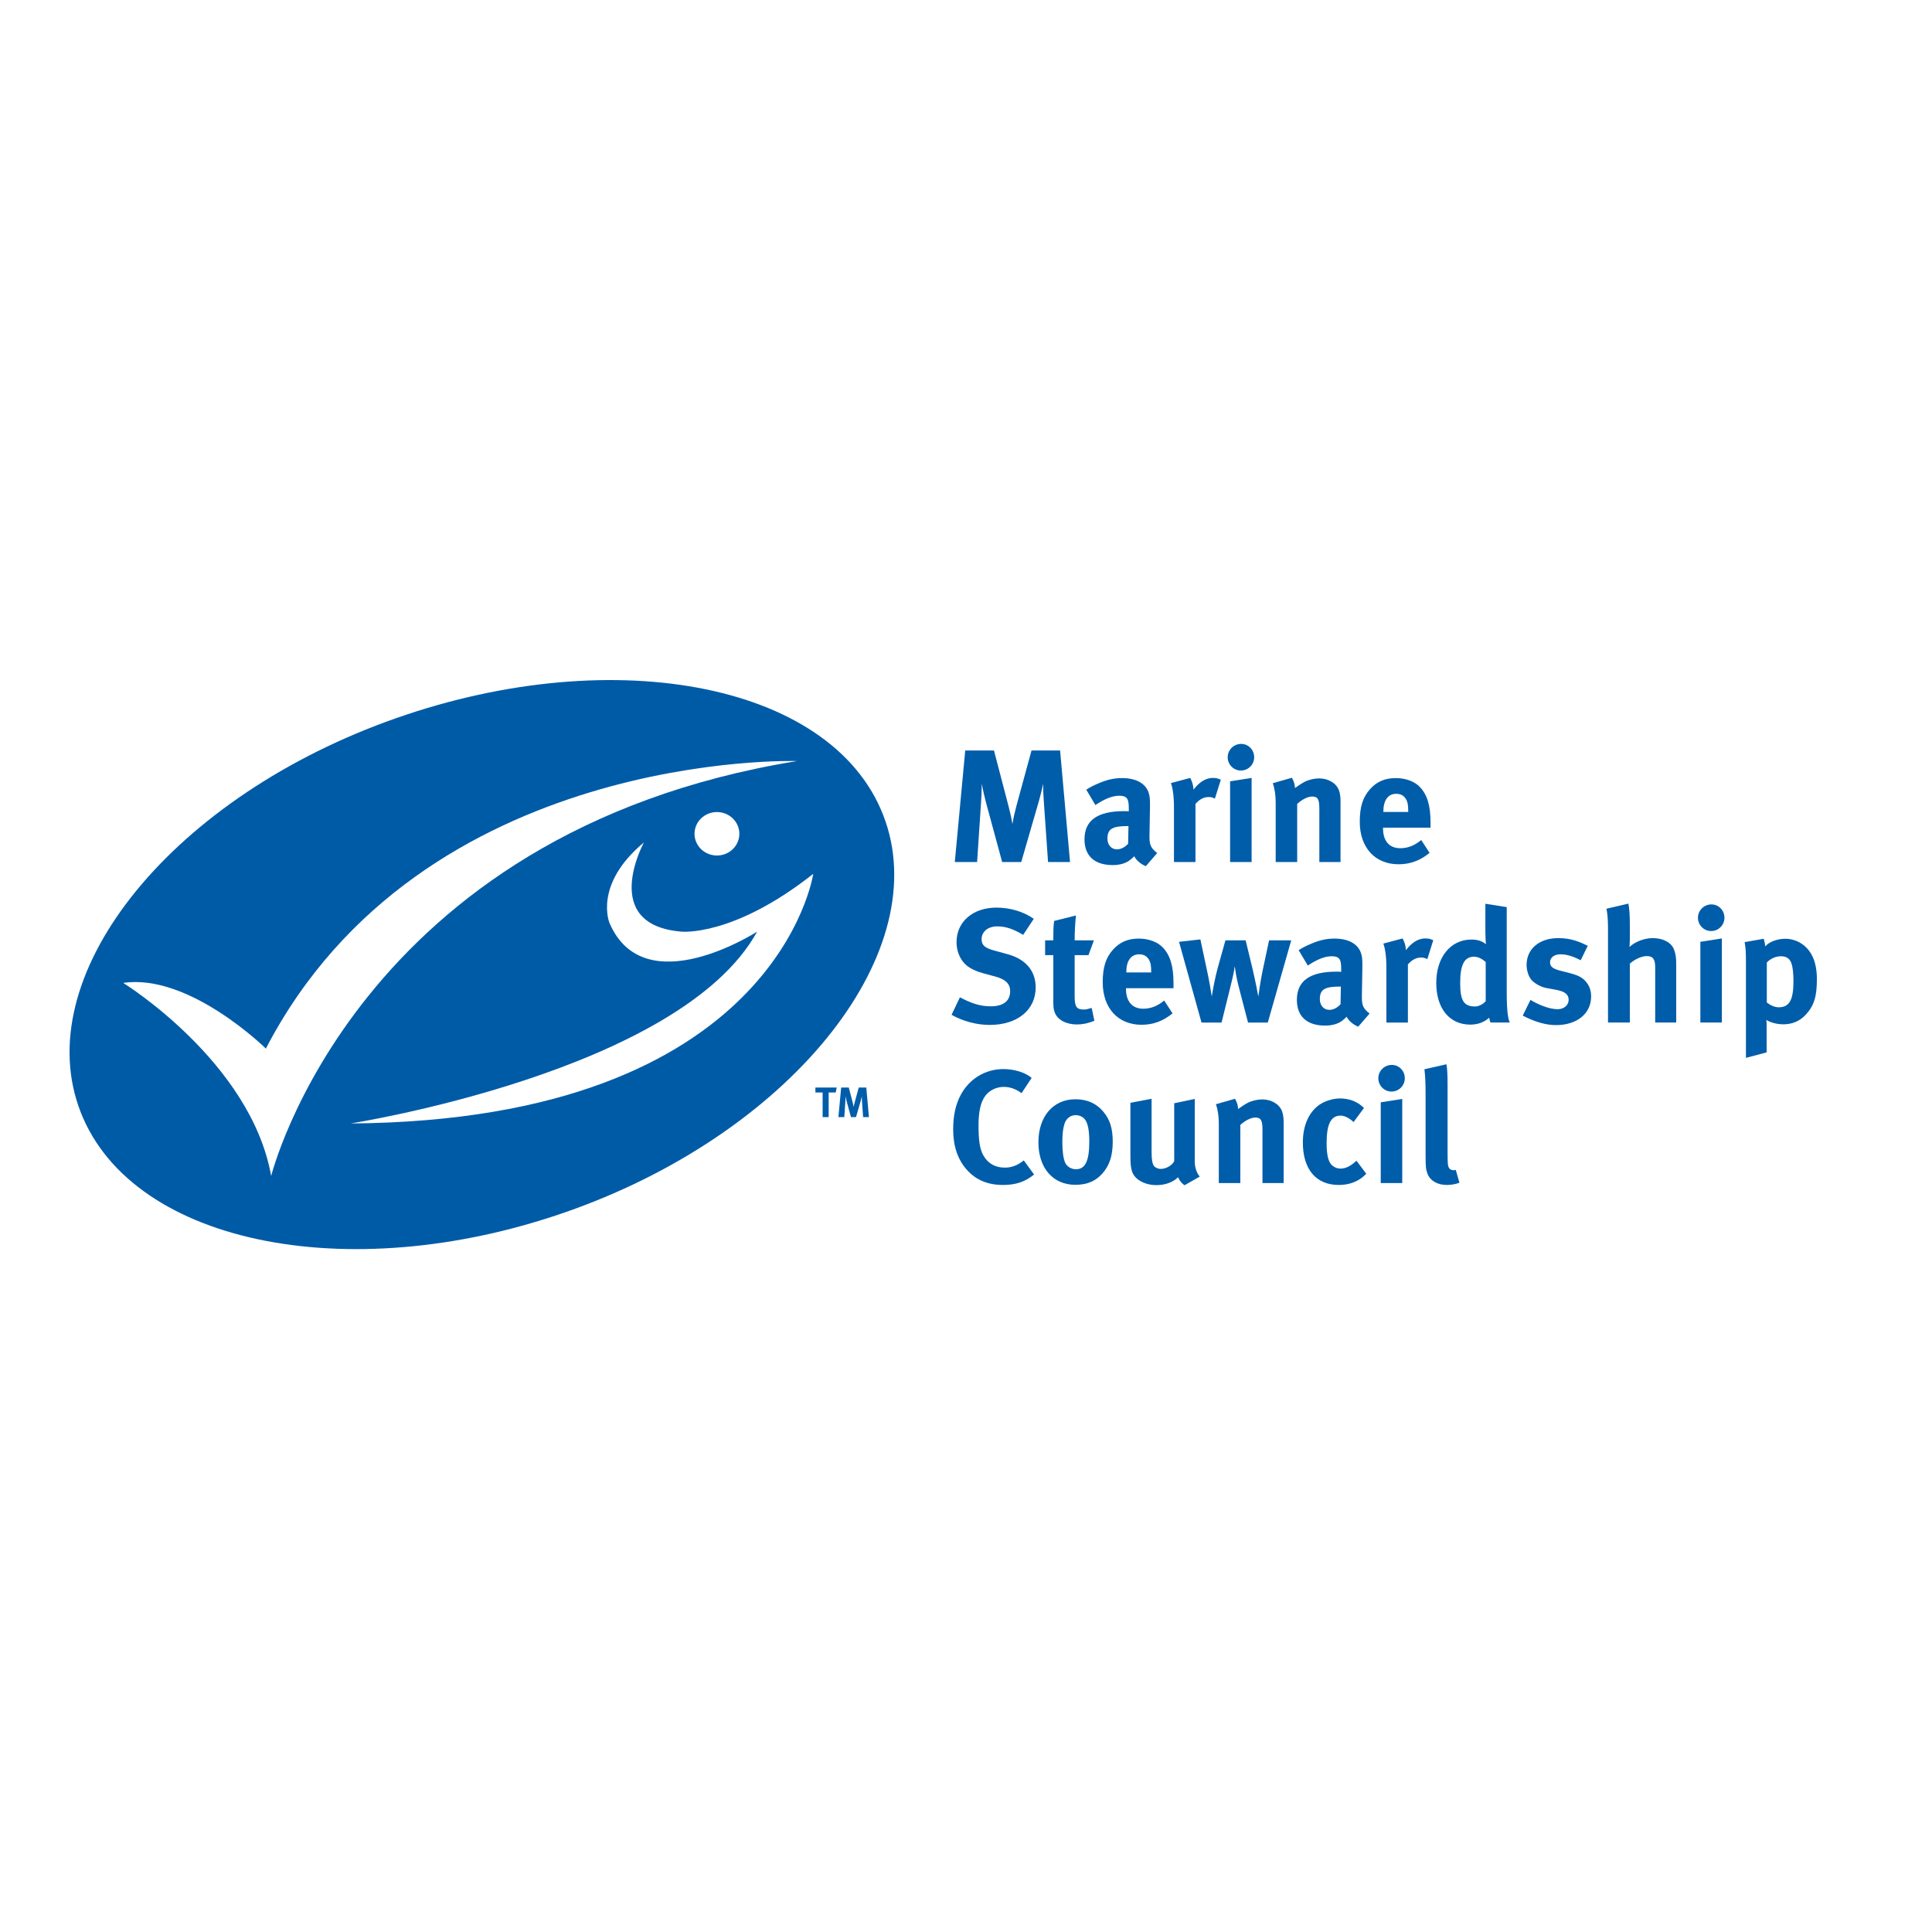 <?xml version="1.0" encoding="UTF-8"?> <svg xmlns="http://www.w3.org/2000/svg" width="250" height="250" viewBox="0 0 250 250" fill="none"><rect width="250" height="250" fill="white"></rect><path d="M74.609 156.343C103.021 145.896 121.082 122.842 114.278 105.451C107.474 88.061 78.402 82.944 49.977 93.391C21.551 103.839 3.64 126.533 10.444 143.923C17.248 161.314 46.183 166.791 74.609 156.343" fill="#005BA7"></path><path d="M15.957 127.197C15.957 127.197 32.452 137.392 35.091 152.17C35.091 152.17 46.087 107.755 103.132 98.48C103.132 98.48 54.555 96.881 34.404 135.686C34.404 135.686 24.438 125.878 15.902 127.197" fill="white"></path><path d="M93.784 110.527C94.322 110.332 94.789 109.987 95.124 109.536C95.46 109.084 95.65 108.546 95.67 107.989C95.69 107.433 95.539 106.883 95.236 106.41C94.934 105.937 94.493 105.562 93.97 105.331C93.447 105.101 92.865 105.027 92.299 105.118C91.732 105.208 91.206 105.46 90.787 105.841C90.368 106.222 90.076 106.715 89.946 107.257C89.816 107.799 89.856 108.367 90.059 108.888C90.331 109.583 90.875 110.145 91.573 110.452C92.271 110.759 93.066 110.786 93.784 110.527" fill="white"></path><path d="M83.323 109.01C83.323 109.01 77.494 119.671 88.161 120.55C88.161 120.55 94.841 121.283 105.233 113.074C105.233 113.074 100.614 144.963 45.371 145.376C45.371 145.376 87.982 138.713 97.975 120.55C97.975 120.55 83.433 129.958 78.883 119.471C78.883 119.471 76.725 114.5 83.323 109.01Z" fill="white"></path><path d="M188.852 153.043C188.374 153.23 187.793 153.333 187.19 153.333C186.007 153.333 185.051 152.773 184.719 151.88C184.511 151.34 184.47 151.007 184.47 149.491V141.557C184.47 140.166 184.428 139.314 184.324 138.359L187.17 137.715C187.273 138.296 187.315 138.982 187.315 140.477V148.764C187.315 150.592 187.336 150.841 187.502 151.132C187.606 151.319 187.834 151.423 188.063 151.423C188.167 151.423 188.229 151.423 188.374 151.381L188.852 153.043Z" fill="#005DAA"></path><path d="M181.45 153.085H178.667V142.638L181.45 142.202V153.085ZM181.782 139.523C181.782 140.478 181.014 141.247 180.059 141.247C179.124 141.247 178.355 140.478 178.355 139.523C178.355 138.567 179.145 137.799 180.1 137.799C181.035 137.799 181.782 138.567 181.782 139.523Z" fill="#005DAA"></path><path d="M176.794 151.88C176.378 152.295 176.191 152.44 175.818 152.669C175.07 153.105 174.239 153.333 173.221 153.333C170.293 153.333 168.59 151.298 168.59 147.85C168.59 145.399 169.524 143.779 170.771 142.928C171.477 142.45 172.515 142.139 173.408 142.139C174.115 142.139 174.883 142.305 175.465 142.616C175.859 142.824 176.046 142.969 176.503 143.364L175.153 145.192C174.592 144.673 173.99 144.361 173.471 144.361C172.224 144.361 171.664 145.441 171.664 147.933C171.664 149.325 171.851 150.156 172.204 150.613C172.494 150.986 172.972 151.215 173.45 151.215C174.094 151.215 174.675 150.945 175.361 150.343L175.527 150.197L176.794 151.88Z" fill="#005DAA"></path><path d="M166.105 153.084H163.363V146.167C163.363 144.963 163.155 144.61 162.428 144.61C161.868 144.61 161.141 144.984 160.497 145.565V153.084H157.714V145.378C157.714 144.464 157.589 143.592 157.34 142.886L159.811 142.18C160.061 142.616 160.206 143.073 160.206 143.509C160.621 143.218 160.974 142.969 161.431 142.72C161.992 142.429 162.719 142.263 163.342 142.263C164.526 142.263 165.565 142.886 165.897 143.8C166.042 144.194 166.105 144.651 166.105 145.316V153.084Z" fill="#005DAA"></path><path d="M155.246 152.253L153.273 153.374C152.92 153.125 152.629 152.772 152.442 152.336C151.757 153.001 150.76 153.354 149.638 153.354C148.143 153.354 146.855 152.647 146.502 151.63C146.336 151.152 146.273 150.591 146.273 149.511V142.699L149.015 142.18V149.013C149.015 149.968 149.098 150.467 149.243 150.757C149.389 151.048 149.804 151.256 150.22 151.256C150.905 151.256 151.736 150.757 151.943 150.238V142.761L154.602 142.2V150.321C154.602 151.027 154.83 151.754 155.246 152.253Z" fill="#005DAA"></path><path d="M143.987 147.727C143.987 149.555 143.572 150.801 142.658 151.84C141.848 152.753 140.789 153.314 139.148 153.314C136.261 153.314 134.371 151.154 134.371 147.81C134.371 144.466 136.282 142.244 139.148 142.244C140.664 142.244 141.848 142.763 142.762 143.843C143.613 144.84 143.987 146.003 143.987 147.727ZM140.955 147.706C140.955 146.273 140.768 145.339 140.394 144.861C140.124 144.508 139.688 144.3 139.19 144.3C138.525 144.3 137.985 144.716 137.757 145.38C137.57 145.941 137.466 146.689 137.466 147.748C137.466 148.973 137.59 149.887 137.819 150.427C138.068 151.009 138.691 151.3 139.231 151.3C140.436 151.3 140.955 150.22 140.955 147.706Z" fill="#005DAA"></path><path d="M133.808 151.983C132.665 152.918 131.44 153.333 129.799 153.333C127.805 153.333 126.268 152.69 125.084 151.34C123.921 150.031 123.34 148.286 123.34 146.168C123.34 144.361 123.651 142.928 124.316 141.682C125.438 139.584 127.514 138.338 129.841 138.338C131.274 138.338 132.707 138.795 133.496 139.48L132.188 141.453C131.461 140.913 130.692 140.643 129.882 140.643C128.906 140.643 127.951 141.121 127.431 141.889C126.871 142.72 126.621 143.925 126.621 145.607C126.621 147.58 126.788 148.681 127.224 149.47C127.805 150.53 128.761 151.09 130.007 151.09C130.858 151.09 131.627 150.841 132.478 150.156L133.808 151.983Z" fill="#005DAA"></path><path d="M235.104 126.709C235.104 128.993 234.73 130.156 233.629 131.34C232.902 132.109 231.947 132.545 230.784 132.545C229.953 132.545 229.164 132.337 228.562 131.984C228.603 132.233 228.603 132.545 228.603 132.856V136.179L225.924 136.886V124.59C225.924 123.198 225.903 122.804 225.758 121.911L228.229 121.475C228.333 121.848 228.396 122.139 228.416 122.472C228.894 121.89 229.953 121.475 231.033 121.475C231.781 121.475 232.549 121.724 233.131 122.118C234.273 122.887 235.104 124.258 235.104 126.709ZM232.072 126.979C232.072 125.961 231.989 125.151 231.802 124.632C231.594 124.05 231.158 123.738 230.472 123.738C229.787 123.738 229.122 124.029 228.624 124.548V129.72C228.998 130.032 229.6 130.343 230.161 130.343C231.532 130.343 232.072 129.409 232.072 126.979Z" fill="#005DAA"></path><path d="M222.809 132.316H220.026V121.869L222.809 121.432V132.316ZM223.142 118.753C223.142 119.709 222.373 120.477 221.418 120.477C220.483 120.477 219.715 119.709 219.715 118.753C219.715 117.798 220.504 117.029 221.459 117.029C222.394 117.029 223.142 117.798 223.142 118.753Z" fill="#005DAA"></path><path d="M216.902 132.316H214.181V125.171C214.181 124.112 213.89 123.717 213.101 123.717C212.416 123.717 211.523 124.133 210.9 124.694V132.316H208.075V120.02C208.075 119.023 207.992 118.027 207.867 117.59L210.713 116.926C210.837 117.507 210.9 118.504 210.9 119.522V121.64C210.9 121.973 210.858 122.409 210.858 122.534C211.585 121.848 212.79 121.391 213.87 121.391C215.22 121.391 216.3 121.973 216.632 122.907C216.84 123.51 216.902 123.863 216.902 124.88V132.316Z" fill="#005DAA"></path><path d="M205.891 128.951C205.891 131.152 204.063 132.648 201.342 132.648C200.034 132.648 198.601 132.232 197.043 131.422L198.04 129.387C198.891 129.906 200.366 130.591 201.571 130.591C202.36 130.591 202.983 130.072 202.983 129.387C202.983 128.66 202.464 128.286 201.342 128.078L200.096 127.85C199.39 127.725 198.518 127.227 198.144 126.77C197.77 126.313 197.541 125.545 197.541 124.859C197.541 122.782 199.182 121.391 201.654 121.391C203.357 121.391 204.478 121.91 205.455 122.388L204.541 124.257C203.481 123.717 202.713 123.488 201.924 123.488C201.114 123.488 200.574 123.904 200.574 124.527C200.574 125.067 200.927 125.358 201.903 125.607L203.191 125.939C204.499 126.271 204.935 126.666 205.309 127.144C205.704 127.642 205.891 128.245 205.891 128.951Z" fill="#005DAA"></path><path d="M195.364 132.315H192.872C192.789 132.149 192.747 131.982 192.705 131.692C192.02 132.294 191.21 132.585 190.255 132.585C187.555 132.585 185.852 130.487 185.852 127.185C185.852 123.862 187.7 121.577 190.4 121.577C191.169 121.577 191.771 121.764 192.29 122.179C192.249 121.951 192.207 121.224 192.207 120.601V116.945L194.969 117.381V128.431C194.969 131.048 195.177 131.899 195.364 132.315ZM192.249 129.552V124.485C191.729 124.028 191.231 123.799 190.732 123.799C189.486 123.799 188.946 124.838 188.946 127.205C188.946 129.49 189.424 130.238 190.878 130.238C191.397 130.238 191.979 129.885 192.249 129.552Z" fill="#005DAA"></path><path d="M185.463 121.662L184.695 124.113C184.425 123.967 184.196 123.905 183.885 123.905C183.262 123.905 182.701 124.196 182.182 124.798V132.317H179.399V125.214C179.399 123.781 179.232 122.701 179.004 122.098L181.496 121.434C181.745 121.87 181.891 122.347 181.932 122.95C182.535 122.14 183.386 121.434 184.425 121.434C184.84 121.434 185.027 121.475 185.463 121.662Z" fill="#005DAA"></path><path d="M177.225 131.152L175.75 132.856C175.106 132.586 174.525 132.108 174.255 131.568C174.047 131.776 173.819 131.983 173.611 132.129C173.092 132.502 172.344 132.71 171.472 132.71C169.104 132.71 167.816 131.506 167.816 129.387C167.816 126.895 169.54 125.732 172.926 125.732C173.133 125.732 173.32 125.732 173.549 125.752V125.316C173.549 124.132 173.32 123.738 172.303 123.738C171.41 123.738 170.371 124.174 169.229 124.942L168.045 122.949C168.606 122.595 169.021 122.388 169.769 122.076C170.807 121.64 171.7 121.453 172.676 121.453C174.463 121.453 175.688 122.118 176.103 123.302C176.249 123.738 176.311 124.07 176.29 125.212L176.228 128.785C176.207 129.948 176.29 130.446 177.225 131.152ZM173.507 127.663H173.383C171.451 127.663 170.786 128.016 170.786 129.283C170.786 130.114 171.306 130.675 172.012 130.675C172.531 130.675 173.05 130.405 173.466 129.948L173.507 127.663Z" fill="#005DAA"></path><path d="M167.084 121.683L164.052 132.317H161.497L160.542 128.662C160.313 127.81 160.064 126.792 159.94 126.086L159.773 125.027C159.711 125.484 159.69 125.629 159.524 126.398C159.316 127.312 158.86 129.139 158.61 130.136L158.07 132.317H155.474L152.566 121.87L155.329 121.559L156.201 125.65C156.45 126.751 156.741 128.537 156.803 128.953C156.928 128.143 157.24 126.439 157.572 125.256L158.569 121.683H161.186L162.037 125.193C162.453 126.959 162.764 128.599 162.826 128.953C162.889 128.496 163.117 126.834 163.408 125.484L164.218 121.683H167.084Z" fill="#005DAA"></path><path d="M151.851 127.871H145.703V127.954C145.703 129.595 146.513 130.529 147.946 130.529C148.901 130.529 149.795 130.176 150.646 129.47L151.726 131.132C150.501 132.129 149.213 132.606 147.718 132.606C144.665 132.606 142.691 130.446 142.691 127.102C142.691 125.192 143.086 123.925 144.021 122.886C144.893 121.91 145.952 121.453 147.365 121.453C148.59 121.453 149.753 121.869 150.438 122.575C151.415 123.572 151.851 125.005 151.851 127.227V127.871ZM148.964 125.835V125.711C148.964 124.922 148.881 124.506 148.631 124.112C148.361 123.696 147.967 123.489 147.406 123.489C146.347 123.489 145.745 124.319 145.745 125.794V125.835H148.964Z" fill="#005DAA"></path><path d="M141.614 132.088C140.804 132.42 140.078 132.565 139.351 132.565C137.938 132.565 136.817 131.942 136.484 131.008C136.318 130.551 136.298 130.343 136.298 129.367V123.593H135.238V121.682H136.298C136.298 120.644 136.298 119.958 136.401 119.169L139.226 118.463C139.122 119.439 139.06 120.602 139.06 121.682H141.552L140.846 123.593H139.06V128.931C139.06 130.281 139.309 130.634 140.264 130.634C140.514 130.634 140.763 130.571 141.261 130.426L141.614 132.088Z" fill="#005DAA"></path><path d="M134.016 127.766C134.016 130.694 131.648 132.626 128.055 132.626C126.414 132.626 124.587 132.148 123.133 131.317L124.213 129.053C125.563 129.76 126.726 130.217 128.18 130.217C129.841 130.217 130.714 129.531 130.714 128.243C130.714 127.309 130.111 126.727 128.824 126.374L127.224 125.938C125.791 125.543 124.898 124.983 124.379 124.11C123.984 123.466 123.777 122.719 123.777 121.909C123.777 119.271 125.895 117.443 128.948 117.443C130.714 117.443 132.5 117.983 133.767 118.897L132.396 120.974C131.088 120.185 130.111 119.873 129.031 119.873C127.847 119.873 127.017 120.559 127.017 121.535C127.017 122.283 127.411 122.656 128.616 122.989L130.361 123.466C132.728 124.11 134.016 125.627 134.016 127.766Z" fill="#005DAA"></path><path d="M185.112 107.101H178.965V107.184C178.965 108.825 179.775 109.76 181.208 109.76C182.163 109.76 183.056 109.407 183.908 108.701L184.988 110.362C183.762 111.359 182.475 111.837 180.979 111.837C177.926 111.837 175.953 109.677 175.953 106.333C175.953 104.422 176.348 103.155 177.282 102.117C178.155 101.141 179.214 100.684 180.626 100.684C181.852 100.684 183.015 101.099 183.7 101.805C184.676 102.802 185.112 104.235 185.112 106.457V107.101ZM182.225 105.066V104.941C182.225 104.152 182.142 103.737 181.893 103.342C181.623 102.927 181.229 102.719 180.668 102.719C179.609 102.719 179.006 103.55 179.006 105.024V105.066H182.225Z" fill="#005DAA"></path><path d="M173.464 111.545H170.722V104.628C170.722 103.424 170.515 103.071 169.788 103.071C169.227 103.071 168.5 103.444 167.856 104.026V111.545H165.073V103.839C165.073 102.925 164.948 102.053 164.699 101.347L167.171 100.641C167.42 101.077 167.565 101.534 167.565 101.97C167.981 101.679 168.334 101.43 168.791 101.181C169.352 100.89 170.078 100.724 170.702 100.724C171.885 100.724 172.924 101.347 173.256 102.261C173.402 102.655 173.464 103.112 173.464 103.777V111.545Z" fill="#005DAA"></path><path d="M161.958 111.546H159.175V101.099L161.958 100.663V111.546ZM162.29 97.984C162.29 98.939 161.522 99.707 160.566 99.707C159.632 99.707 158.863 98.939 158.863 97.984C158.863 97.028 159.653 96.26 160.608 96.26C161.543 96.26 162.29 97.028 162.29 97.984Z" fill="#005DAA"></path><path d="M157.975 100.893L157.206 103.343C156.936 103.198 156.708 103.136 156.396 103.136C155.773 103.136 155.213 103.426 154.693 104.029V111.547H151.91V104.444C151.91 103.011 151.744 101.931 151.516 101.329L154.008 100.664C154.257 101.1 154.403 101.578 154.444 102.18C155.046 101.37 155.898 100.664 156.936 100.664C157.352 100.664 157.539 100.706 157.975 100.893Z" fill="#005DAA"></path><path d="M149.741 110.383L148.266 112.086C147.622 111.816 147.041 111.338 146.771 110.798C146.563 111.006 146.334 111.214 146.127 111.359C145.607 111.733 144.86 111.941 143.987 111.941C141.62 111.941 140.332 110.736 140.332 108.618C140.332 106.125 142.056 104.962 145.441 104.962C145.649 104.962 145.836 104.962 146.064 104.983V104.547C146.064 103.363 145.836 102.968 144.818 102.968C143.925 102.968 142.887 103.404 141.744 104.173L140.56 102.179C141.121 101.826 141.537 101.618 142.284 101.307C143.323 100.871 144.216 100.684 145.192 100.684C146.978 100.684 148.204 101.348 148.619 102.532C148.764 102.968 148.827 103.301 148.806 104.443L148.744 108.015C148.723 109.178 148.806 109.677 149.741 110.383ZM146.023 106.894H145.898C143.967 106.894 143.302 107.247 143.302 108.514C143.302 109.344 143.821 109.905 144.527 109.905C145.047 109.905 145.566 109.635 145.981 109.178L146.023 106.894Z" fill="#005DAA"></path><path d="M138.463 111.546H135.618L135.078 103.841C135.016 102.927 134.974 102.2 134.974 101.431C134.808 102.262 134.683 102.781 134.434 103.654L132.149 111.546H129.678L127.622 103.965C127.435 103.259 127.185 102.241 127.04 101.411C127.04 102.262 126.999 103.114 126.936 104.007L126.438 111.546H123.551L124.901 97.111H128.619L130.509 104.339C130.779 105.378 130.882 105.876 131.007 106.624C131.132 105.876 131.298 105.128 131.526 104.277L133.479 97.111H137.176L138.463 111.546Z" fill="#005DAA"></path><path d="M108.269 140.728L108.142 141.367H107.229V144.553H106.448V141.367H105.512V140.728H108.269ZM112.44 144.553H111.686L111.543 142.511C111.526 142.269 111.515 142.077 111.515 141.873C111.471 142.093 111.438 142.231 111.372 142.462L110.767 144.553H110.112L109.567 142.544C109.518 142.357 109.452 142.088 109.413 141.867C109.413 142.093 109.402 142.319 109.386 142.555L109.254 144.553H108.489L108.847 140.728H109.832L110.332 142.643C110.404 142.918 110.431 143.051 110.464 143.249C110.497 143.051 110.541 142.852 110.602 142.627L111.119 140.728H112.099L112.44 144.553Z" fill="#005DAA"></path></svg> 